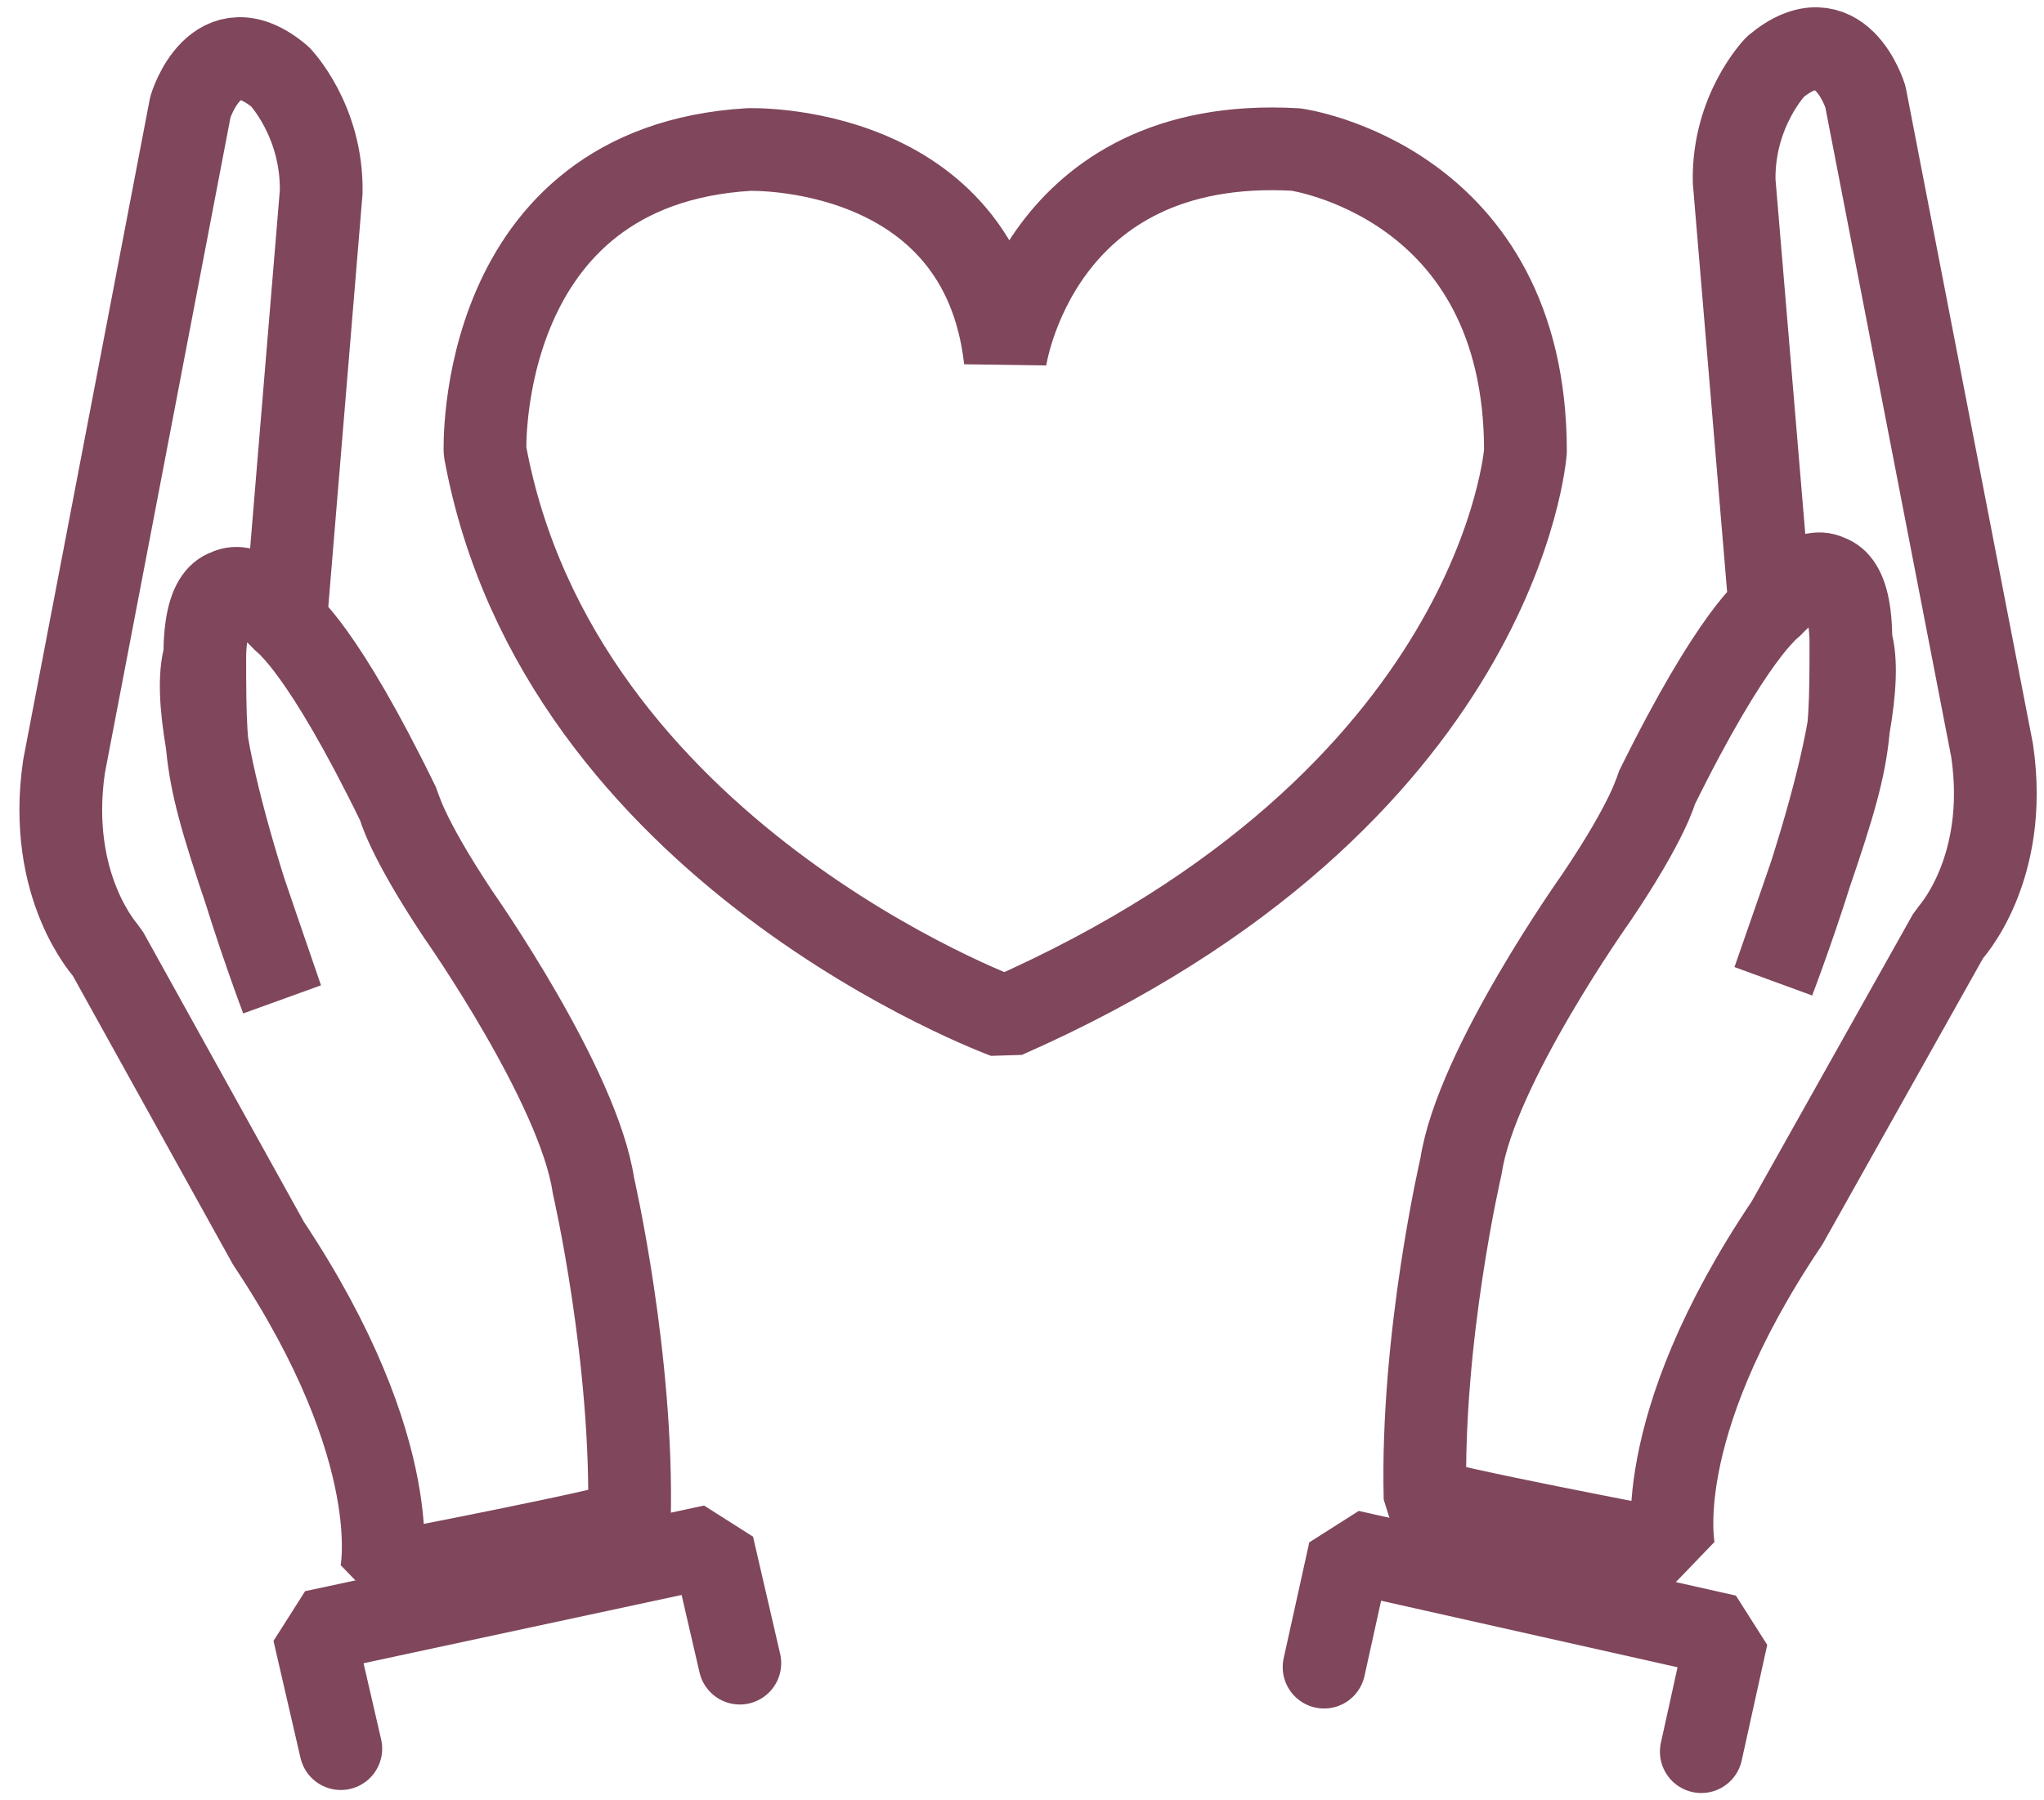 <?xml version="1.0" encoding="UTF-8"?>
<svg width="42px" height="37px" viewBox="0 0 42 37" version="1.1" xmlns="http://www.w3.org/2000/svg" xmlns:xlink="http://www.w3.org/1999/xlink">
    <!-- Generator: Sketch 53 (72520) - https://sketchapp.com -->
    <title>noun_donation_1024408_8e8e8e</title>
    <desc>Created with Sketch.</desc>
    <g id="Memorial---Public-view---desktop" stroke="none" stroke-width="1" fill="none" fill-rule="evenodd" stroke-linecap="round" stroke-linejoin="bevel">
        <g id="Desktop---Totally-full-state---Nonprofit-1+" transform="translate(-855, -615)" stroke="#7F465C" stroke-width="1.7">
            <g id="Group-16" transform="translate(836, 576)">
                <g id="noun_donation_1024408_8e8e8e" transform="translate(20, 40)">
                    <polyline id="Path" points="33.958 35 34.483 32.622 26.733 30.882 26.207 33.263"></polyline>
                    <path d="M33.4,30.882 C33.4,30.882 32.833,28.423 35.719,24.136 L39.048,18.204 C39.048,18.204 40.299,16.891 39.933,14.421 L37.33,0.986 C37.33,0.986 36.81,-0.736 35.481,0.371 C35.481,0.371 34.608,1.265 34.633,2.72 L35.369,11.488 C35.369,11.488 37.032,9.596 37.032,12.165 C37.032,14.734 37.008,14.647 35.443,19.154 C35.443,19.154 37.518,13.759 37.032,12.165 C37.032,12.165 37.032,9.596 35.369,11.488 C35.369,11.488 34.61,12.013 33.034,15.215 C33.034,15.215 32.887,15.839 31.796,17.456 C31.796,17.456 29.326,20.932 29.022,22.962 C29.022,22.962 28.199,26.488 28.282,29.798 C28.366,29.925 33.4,30.882 33.4,30.882 Z" id="Path"></path>
                    <g id="Group-20" transform="translate(7.241, 17.5) scale(-1, 1) translate(-7.241, -17.5) ">
                        <polyline id="Path-Copy-2" points="8.479 34.938 9.034 32.533 0.837 30.773 0.28 33.181"></polyline>
                        <path d="M7.652,31.357 C7.652,31.357 7.087,28.876 9.965,24.552 L13.284,18.567 C13.284,18.567 14.531,17.242 14.166,14.751 L11.57,1.198 C11.57,1.198 11.052,-0.539 9.727,0.577 C9.727,0.577 8.857,1.479 8.882,2.946 L9.616,11.792 C9.616,11.792 11.274,9.884 11.274,12.475 C11.274,15.067 11.25,14.979 9.69,19.526 C9.69,19.526 11.758,14.083 11.274,12.475 C11.274,12.475 11.274,9.884 9.616,11.792 C9.616,11.792 8.859,12.321 7.288,15.552 C7.288,15.552 7.142,16.181 6.054,17.812 C6.054,17.812 3.591,21.319 3.288,23.367 C3.288,23.367 2.467,26.924 2.55,30.263 C2.634,30.391 7.652,31.357 7.652,31.357 Z" id="Path-Copy"></path>
                    </g>
                    <path d="M19.656,6.392 C19.656,6.392 20.309,1.769 25.628,2.073 C25.628,2.073 30.345,2.72 30.345,8.273 C30.345,8.273 29.843,15.416 19.656,19.902 C19.656,19.902 10.473,16.538 8.966,8.273 C8.966,8.273 8.766,2.41 14.387,2.073 C14.387,2.073 19.154,1.915 19.656,6.392 Z" id="Path"></path>
                </g>
            </g>
        </g>
    </g>
</svg>